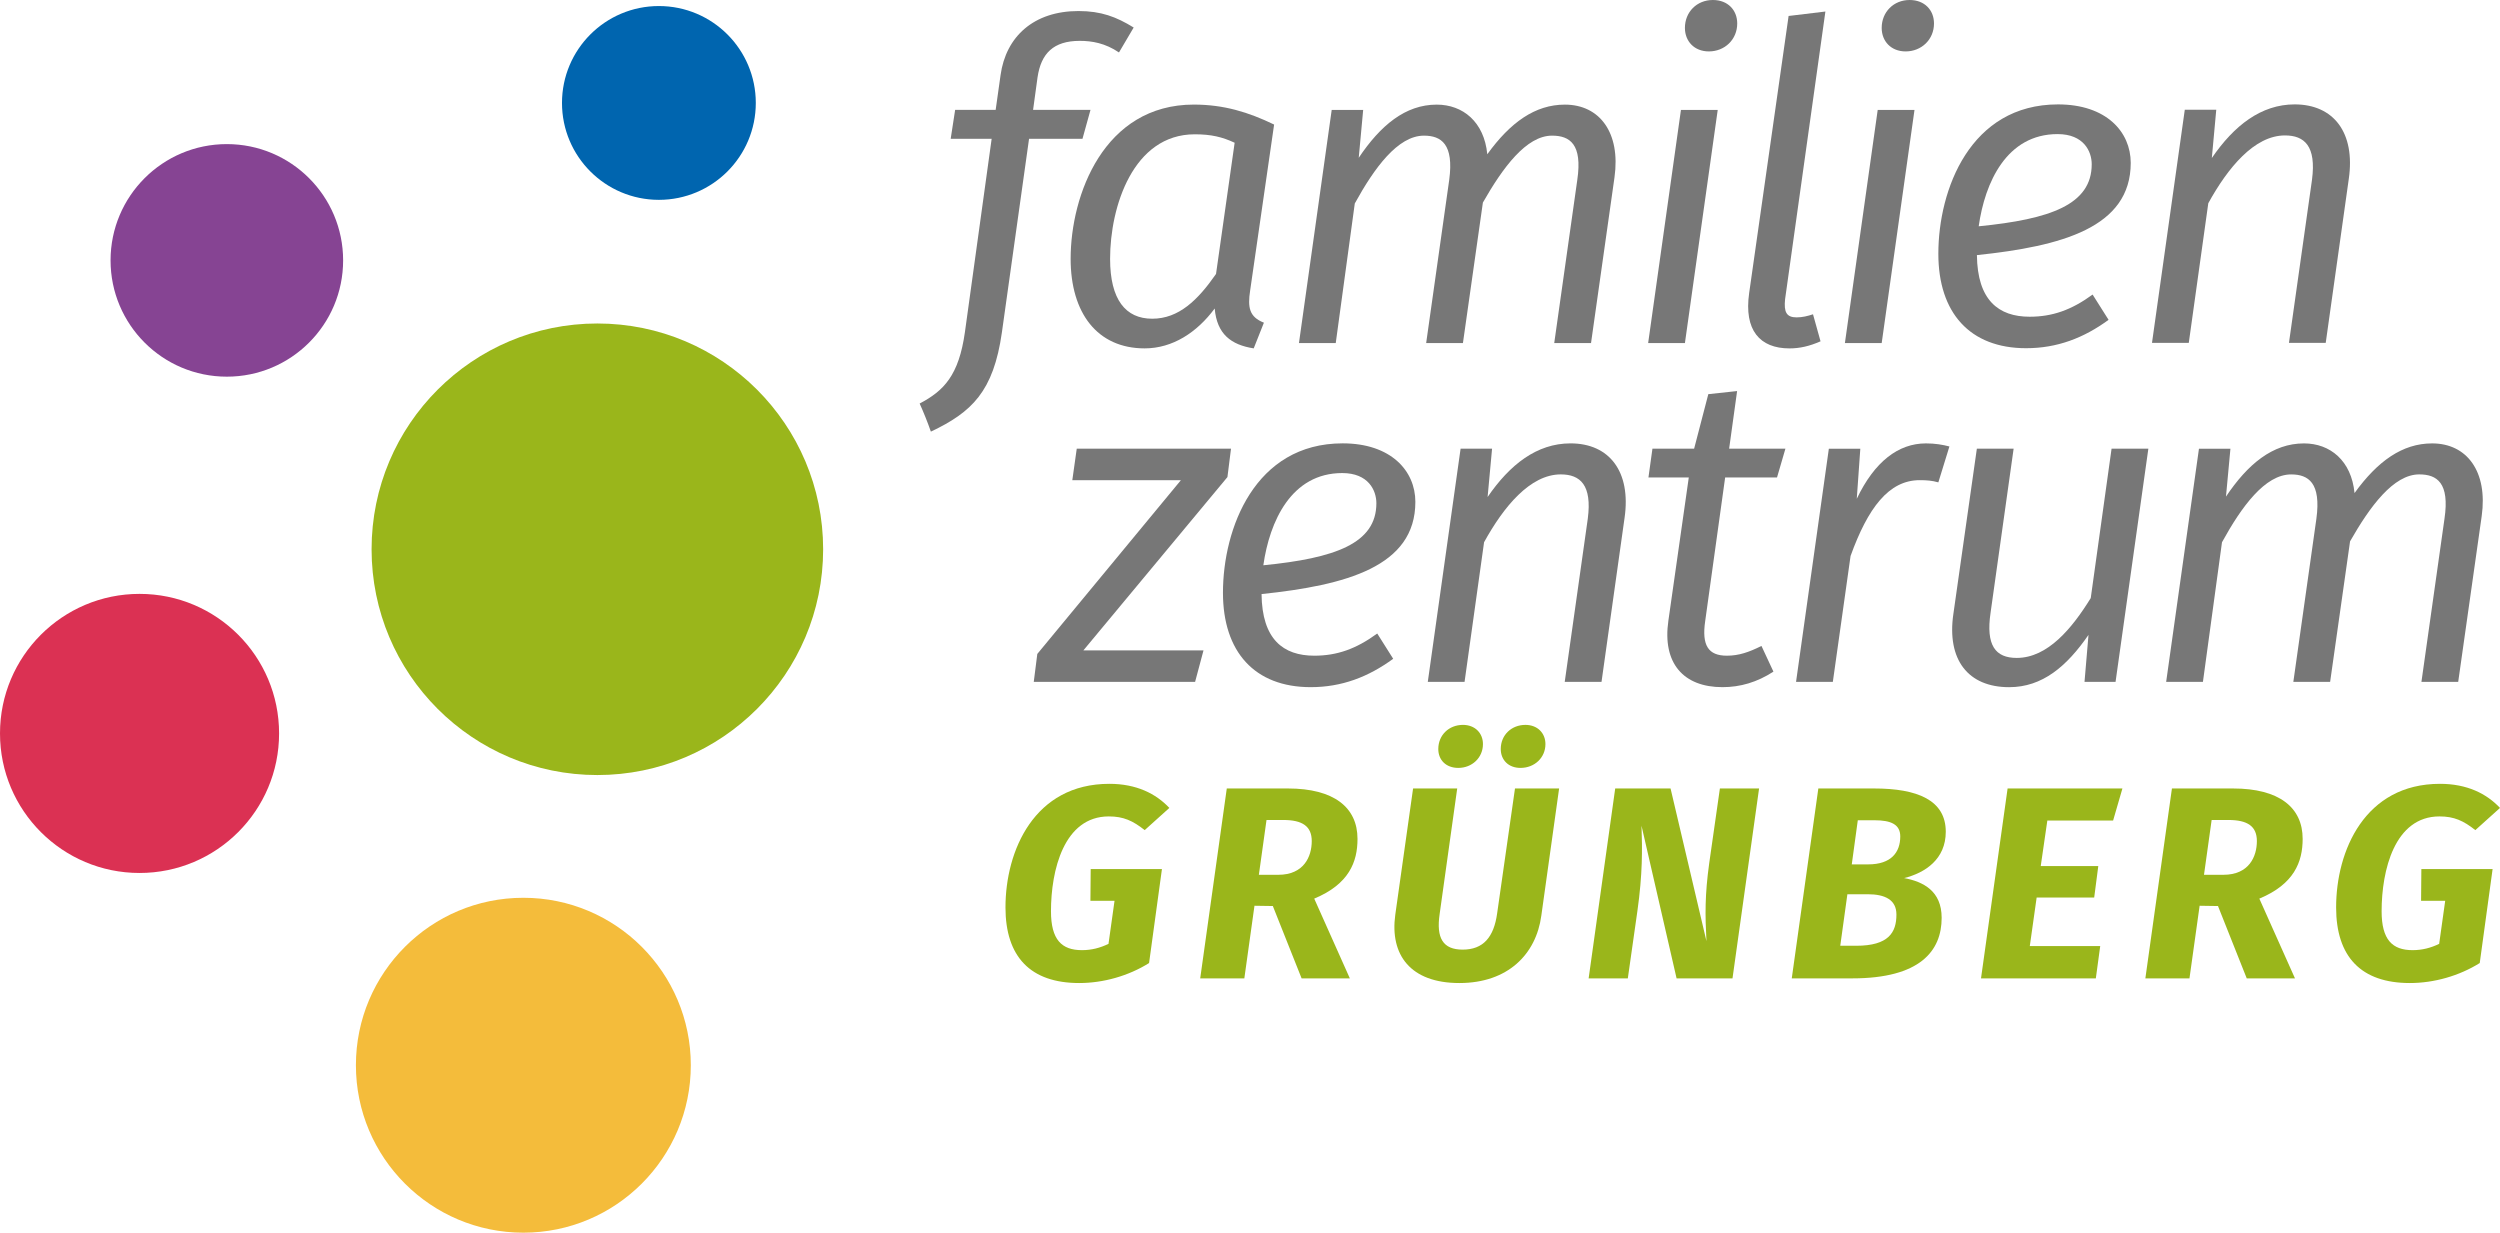 <?xml version="1.0" encoding="utf-8"?>
<!-- Generator: Adobe Illustrator 24.1.2, SVG Export Plug-In . SVG Version: 6.00 Build 0)  -->
<svg version="1.1" id="Ebene_1" xmlns="http://www.w3.org/2000/svg" xmlns:xlink="http://www.w3.org/1999/xlink" x="0px" y="0px"
	 viewBox="0 0 117.902 58.134" style="enable-background:new 0 0 117.902 58.134;" xml:space="preserve">
<style type="text/css">
	.st0{fill:#777777;}
	.st1{fill:#F4BC3B;}
	.st2{fill:#864493;}
	.st3{fill:#DB3153;}
	.st4{fill:#0065AF;}
	.st5{fill:#9AB61B;}
</style>
<path class="st0" d="M93.233,12.031c0.021,2.132,1.024,2.906,2.487,2.906c1.066,0,1.966-0.313,2.969-1.045
	l0.753,1.192c-1.171,0.857-2.425,1.338-3.889,1.338c-2.654,0-4.139-1.672-4.139-4.453
	c0-3.031,1.505-7.045,5.644-7.045c2.279,0,3.429,1.296,3.429,2.759
	C100.487,10.735,97.226,11.613,93.233,12.031z M98.647,7.746c0-0.606-0.376-1.422-1.609-1.422
	c-2.404,0-3.429,2.279-3.721,4.348C96.703,10.338,98.647,9.648,98.647,7.746z"/>
<path class="st0" d="M110.771,8.435l-1.088,7.735h-1.734l1.087-7.693
	c0.209-1.589-0.355-2.09-1.275-2.09c-1.442,0-2.696,1.526-3.616,3.198l-0.92,6.585h-1.735
	l1.547-10.996h1.484l-0.209,2.278c1.045-1.526,2.32-2.529,3.909-2.529
	C110.06,4.924,111.085,6.262,110.771,8.435z"/>
<path class="st0" d="M60.088,5.874l-1.129,7.818c-0.125,0.815-0.042,1.254,0.648,1.526l-0.481,1.212
	c-1.066-0.167-1.735-0.669-1.84-1.881c-0.836,1.129-1.986,1.881-3.303,1.881
	c-2.237,0-3.491-1.672-3.491-4.223c0-3.01,1.568-7.275,5.812-7.275
	C57.725,4.934,58.875,5.289,60.088,5.874z M52.353,12.209c0,1.923,0.731,2.822,1.986,2.822
	s2.153-0.878,3.01-2.111l0.878-6.188C57.642,6.459,57.119,6.334,56.346,6.334
	C53.44,6.334,52.353,9.742,52.353,12.209z"/>
<path class="st0" d="M76.141,8.362l-1.107,7.818h-1.735l1.087-7.693c0.251-1.693-0.355-2.09-1.191-2.09
	c-1.212,0-2.32,1.505-3.261,3.156l-0.941,6.627h-1.734l1.087-7.693
	c0.229-1.693-0.376-2.09-1.191-2.09c-1.233,0-2.342,1.526-3.262,3.198l-0.898,6.585h-1.735
	L62.804,5.185h1.484L64.079,7.442c1.024-1.526,2.195-2.508,3.679-2.508c1.233,0,2.237,0.815,2.384,2.341
	c1.087-1.505,2.258-2.341,3.658-2.341C75.451,4.934,76.434,6.271,76.141,8.362z"/>
<path class="st0" d="M79.462,16.18h-1.734l1.547-10.996h1.734L79.462,16.18z M79.462,1.317
	C79.462,0.564,80.027,0,80.78,0c0.711,0,1.149,0.481,1.149,1.108c0,0.752-0.585,1.317-1.338,1.317
	C79.902,2.425,79.462,1.944,79.462,1.317z"/>
<path class="st0" d="M84.186,14.111c-0.062,0.606,0.062,0.857,0.544,0.857c0.271,0,0.522-0.063,0.773-0.146
	l0.355,1.275c-0.523,0.23-0.983,0.334-1.464,0.334c-1.4,0-2.153-0.857-1.902-2.613l1.86-13.065
	l1.735-0.209L84.186,14.111z"/>
<path class="st0" d="M88.742,16.18h-1.735l1.547-10.996h1.735L88.742,16.18z M88.742,1.317
	C88.742,0.564,89.307,0,90.059,0c0.711,0,1.15,0.481,1.15,1.108c0,0.752-0.586,1.317-1.338,1.317
	C89.181,2.425,88.742,1.944,88.742,1.317z"/>
<g>
	<path class="st0" d="M57.887,22.499l-6.794,8.174h5.665l-0.396,1.484h-7.609l0.167-1.317l6.773-8.195
		h-5.122l0.209-1.484h7.275L57.887,22.499z"/>
	<path class="st0" d="M59.496,28.017c0.021,2.133,1.023,2.906,2.487,2.906c1.066,0,1.965-0.313,2.969-1.046
		l0.752,1.192c-1.171,0.856-2.425,1.338-3.888,1.338c-2.655,0-4.14-1.673-4.14-4.453
		c0-3.031,1.505-7.045,5.645-7.045c2.278,0,3.429,1.296,3.429,2.76
		C66.75,26.721,63.489,27.599,59.496,28.017z M64.911,23.732c0-0.606-0.377-1.422-1.61-1.422
		c-2.403,0-3.428,2.279-3.721,4.349C62.966,26.324,64.911,25.634,64.911,23.732z"/>
	<path class="st0" d="M76.616,24.421l-1.087,7.735h-1.735l1.087-7.693
		c0.209-1.589-0.355-2.09-1.274-2.09c-1.443,0-2.697,1.526-3.617,3.199l-0.92,6.585h-1.734
		l1.547-10.996h1.484l-0.21,2.278c1.046-1.526,2.321-2.529,3.909-2.529
		C75.905,20.91,76.929,22.248,76.616,24.421z"/>
	<path class="st0" d="M80.418,29.292c-0.168,1.149,0.146,1.631,1.024,1.631
		c0.564,0,1.045-0.167,1.63-0.46l0.564,1.212c-0.773,0.502-1.567,0.732-2.403,0.732
		c-1.84,0-2.844-1.129-2.551-3.136l0.962-6.753h-1.902l0.188-1.358h1.966l0.669-2.571l1.358-0.146
		l-0.376,2.718h2.654l-0.396,1.358h-2.446L80.418,29.292z"/>
	<path class="st0" d="M91.936,21.056l-0.522,1.693c-0.293-0.084-0.544-0.104-0.879-0.104
		c-1.463,0-2.445,1.317-3.261,3.575l-0.836,5.938h-1.735l1.547-10.996h1.484l-0.167,2.362
		c0.836-1.756,1.965-2.613,3.261-2.613C91.246,20.91,91.622,20.972,91.936,21.056z"/>
	<path class="st0" d="M92.122,28.959l1.108-7.798h1.734l-1.087,7.734c-0.229,1.547,0.23,2.133,1.233,2.133
		c1.464,0,2.613-1.4,3.491-2.822l0.982-7.045h1.735l-1.547,10.996h-1.464l0.188-2.216
		c-1.024,1.484-2.174,2.467-3.742,2.467C92.813,32.408,91.809,31.111,92.122,28.959z"/>
	<path class="st0" d="M117.039,24.338l-1.108,7.818h-1.734l1.087-7.693
		c0.251-1.693-0.355-2.09-1.191-2.09c-1.213,0-2.32,1.505-3.262,3.157l-0.94,6.627h-1.735
		l1.087-7.693c0.23-1.693-0.376-2.09-1.191-2.09c-1.233,0-2.341,1.526-3.261,3.199l-0.899,6.585
		h-1.734l1.547-10.996h1.484l-0.21,2.258c1.024-1.526,2.195-2.509,3.68-2.509
		c1.233,0,2.236,0.815,2.383,2.342c1.087-1.506,2.258-2.342,3.658-2.342
		C116.349,20.91,117.332,22.248,117.039,24.338z"/>
</g>
<circle class="st1" cx="24.682" cy="50.237" r="7.897"/>
<circle class="st2" cx="10.698" cy="12.28" r="5.484"/>
<circle class="st3" cx="6.581" cy="34.589" r="6.581"/>
<g>
	<circle class="st4" cx="31.074" cy="4.855" r="4.57"/>
</g>
<path class="st0" d="M50.924,1.927c0.567,0,1.197,0.105,1.848,0.547l0.693-1.176
	c-0.819-0.504-1.533-0.777-2.604-0.777c-2.1,0-3.422,1.197-3.674,3.023l-0.231,1.638h-1.911
	l-0.21,1.364h1.932l-1.26,9.113c-0.287,2.047-0.993,2.771-2.136,3.372
	c0.197,0.436,0.373,0.878,0.53,1.325c1.935-0.919,2.951-1.891,3.349-4.677l1.281-9.134h2.52
	l0.378-1.364h-2.708l0.21-1.532C49.097,2.515,49.685,1.927,50.924,1.927z"/>
<circle class="st5" cx="28.172" cy="25.904" r="10.648"/>
<g>
	<path class="st5" d="M55.148,38.102l-1.163,1.047c-0.556-0.439-0.995-0.646-1.693-0.646
		c-2.12,0-2.727,2.546-2.727,4.472c0,1.344,0.504,1.835,1.46,1.835c0.452,0,0.853-0.104,1.253-0.297
		l0.284-2.029h-1.137l0.013-1.499h3.36l-0.607,4.433c-0.969,0.607-2.158,0.943-3.295,0.943
		c-2.301,0-3.477-1.24-3.477-3.566c0-2.676,1.357-5.829,4.898-5.829
		C53.597,36.965,54.514,37.43,55.148,38.102z"/>
	<path class="st5" d="M61.98,42.38l1.68,3.761h-2.275L60.028,42.729l-0.866-0.013l-0.478,3.425h-2.081
		l1.253-8.956h2.882c2.171,0,3.283,0.892,3.283,2.378C64.022,40.649,63.621,41.696,61.98,42.38z
		 M59.369,41.256h0.917c1.202,0,1.577-0.854,1.577-1.59c0-0.698-0.439-0.995-1.344-0.995h-0.789
		L59.369,41.256z"/>
	<path class="st5" d="M72.69,43.182c-0.246,1.822-1.577,3.179-3.864,3.179
		c-2.313,0-3.283-1.331-3.024-3.218l0.84-5.958h2.081L67.895,43.104
		c-0.168,1.138,0.155,1.681,1.085,1.681c0.969,0,1.474-0.582,1.628-1.72l0.84-5.88h2.081
		L72.69,43.182z M67.831,35.324c0-0.659,0.504-1.138,1.163-1.138c0.568,0,0.943,0.388,0.943,0.905
		c0,0.646-0.517,1.124-1.163,1.124C68.192,36.215,67.831,35.84,67.831,35.324z M70.777,35.324
		c0-0.659,0.504-1.138,1.164-1.138c0.568,0,0.943,0.388,0.943,0.905c0,0.646-0.517,1.124-1.176,1.124
		C71.139,36.215,70.777,35.84,70.777,35.324z"/>
	<g>
		<path class="st5" d="M81.706,46.141h-2.637l-1.654-7.198c0.039,1.111,0.052,2.274-0.194,4.02
			l-0.452,3.179h-1.848l1.253-8.956h2.611l1.692,7.198c-0.064-1.24-0.077-2.171,0.13-3.67
			l0.504-3.528h1.848L81.706,46.141z"/>
	</g>
	<path class="st5" d="M91.57,43.285c0,1.564-1.021,2.856-4.214,2.856h-2.855l1.253-8.956h2.624
		c2.042,0,3.386,0.543,3.386,2.042c0,1.292-0.969,1.938-1.964,2.184
		C90.704,41.58,91.57,42.018,91.57,43.285z M89.437,43.13c0-0.698-0.543-0.957-1.356-0.957H87.124
		l-0.336,2.43h0.75C89.076,44.603,89.437,43.97,89.437,43.13z M89.618,39.447
		c0-0.568-0.439-0.763-1.215-0.763h-0.788l-0.284,2.081h0.775
		C89.192,40.765,89.618,40.196,89.618,39.447z"/>
	<path class="st5" d="M99.656,38.697h-3.102l-0.311,2.146h2.714l-0.193,1.486h-2.714l-0.323,2.288h3.321
		l-0.207,1.524h-5.415l1.254-8.956h5.415L99.656,38.697z"/>
	<path class="st5" d="M106.552,42.38l1.681,3.761h-2.275l-1.356-3.412l-0.866-0.013l-0.479,3.425h-2.08
		l1.253-8.956h2.883c2.171,0,3.282,0.892,3.282,2.378C108.594,40.649,108.194,41.696,106.552,42.38z
		 M103.942,41.256h0.917c1.202,0,1.577-0.854,1.577-1.59c0-0.698-0.439-0.995-1.344-0.995h-0.789
		L103.942,41.256z"/>
	<path class="st5" d="M117.902,38.102l-1.163,1.047c-0.556-0.439-0.995-0.646-1.692-0.646
		c-2.12,0-2.728,2.546-2.728,4.472c0,1.344,0.504,1.835,1.461,1.835c0.452,0,0.853-0.104,1.253-0.297
		l0.284-2.029h-1.137l0.013-1.499h3.36l-0.607,4.433c-0.97,0.607-2.158,0.943-3.296,0.943
		c-2.301,0-3.477-1.24-3.477-3.566c0-2.676,1.357-5.829,4.898-5.829
		C116.351,36.965,117.269,37.43,117.902,38.102z"/>
</g>
</svg>
